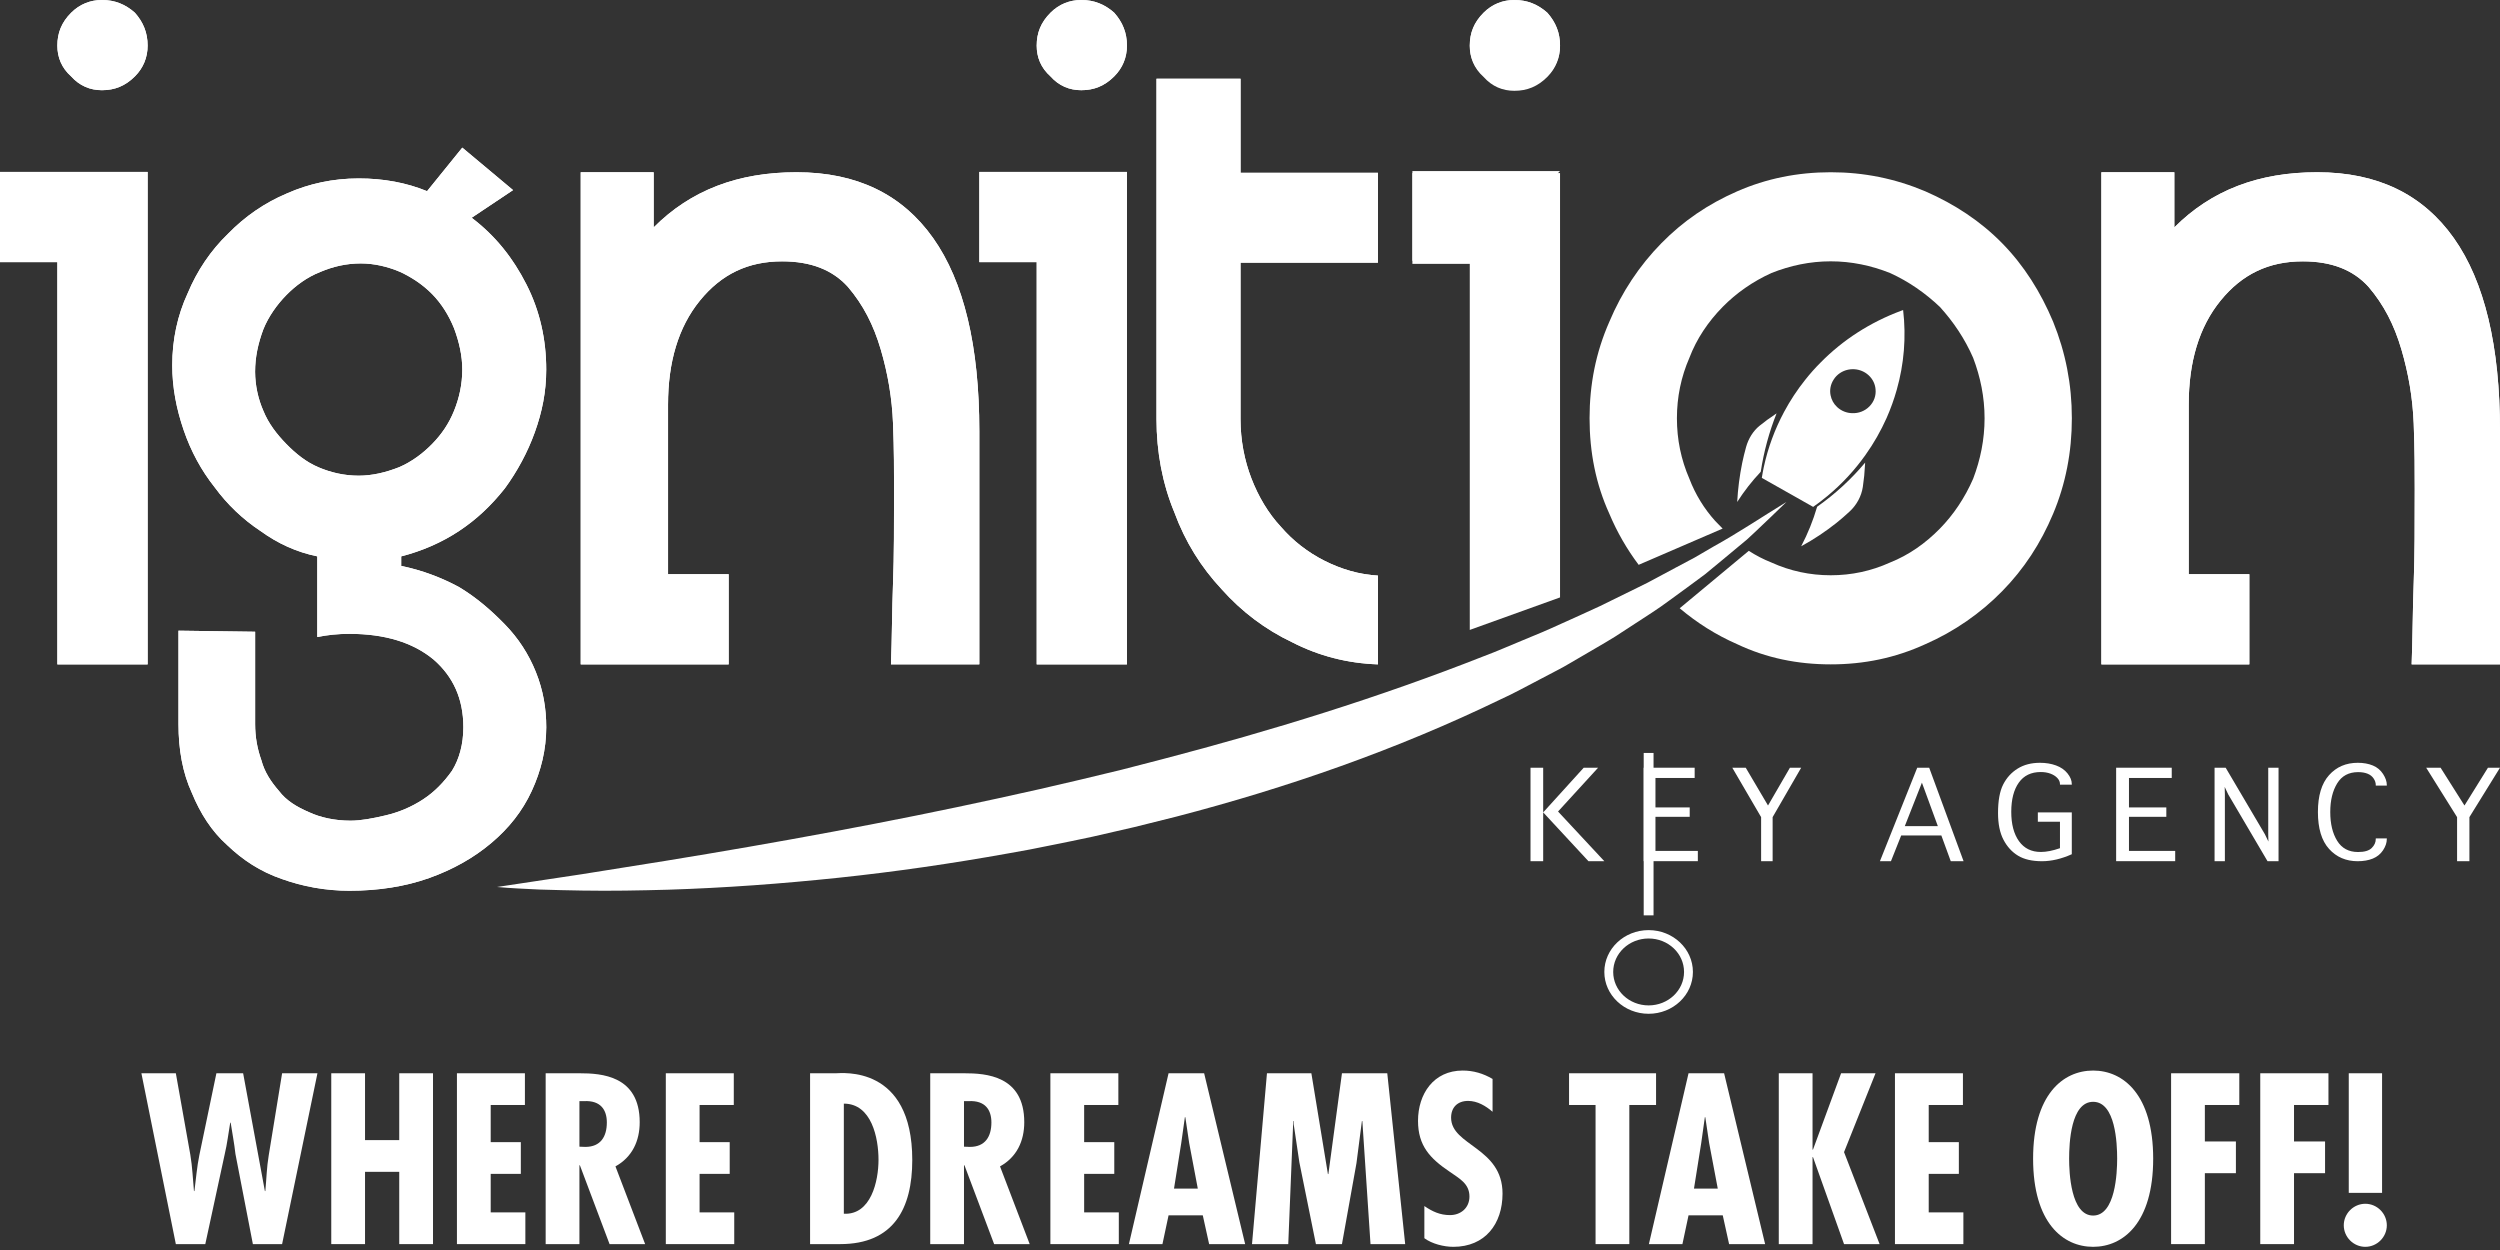 <svg width="508" height="254" viewBox="0 0 508 254" fill="none" xmlns="http://www.w3.org/2000/svg">
<rect x="0" y="0" width="508" height="254" fill="#333333" stroke="none"/>
<path d="M484.036 218.088V242.397H477.268V218.088H484.036ZM480.629 244.607C483.023 244.607 485.003 246.587 485.003 248.981C485.003 251.375 483.023 253.355 480.629 253.355C478.235 253.355 476.255 251.375 476.255 248.981C476.255 246.587 478.235 244.607 480.629 244.607Z" fill="white"/>
<path d="M459.284 218.088H473.142V224.534H466.144V231.946H472.452V238.392H466.144V252.802H459.284V218.088Z" fill="white"/>
<path d="M441.167 218.088H455.025V224.534H448.027V231.946H454.335V238.392H448.027V252.802H441.167V218.088Z" fill="white"/>
<path d="M425.327 217.536C431.45 217.536 437.527 222.416 437.527 235.445C437.527 248.475 431.45 253.355 425.327 253.355C419.203 253.355 413.126 248.475 413.126 235.445C413.126 222.416 419.203 217.536 425.327 217.536ZM420.446 235.445C420.446 238.208 420.769 247.001 425.327 247.001C429.885 247.001 430.207 238.208 430.207 235.445C430.207 232.361 429.885 223.889 425.327 223.889C420.769 223.889 420.446 232.361 420.446 235.445Z" fill="white"/>
<path d="M385.055 218.088H398.867V224.534H391.915V232.084H398.038V238.53H391.915V246.357H398.959V252.802H385.055V218.088Z" fill="white"/>
<path d="M361.448 218.088H368.308V233.604H368.4L374.109 218.088H381.108L374.708 234.11L381.936 252.802H374.708L368.4 235.123H368.308V252.802H361.448V218.088Z" fill="white"/>
<path d="M343.111 218.088H350.339L358.672 252.802H351.352L350.063 246.955H343.111L341.868 252.802H335.054L343.111 218.088ZM349.05 241.523L347.3 232.268L346.518 227.02H346.426L345.689 232.268L344.216 241.523H349.05Z" fill="white"/>
<path d="M318.831 218.088H336.511V224.534H331.078V252.802H324.218V224.534H318.831V218.088Z" fill="white"/>
<path d="M303.288 219.239V225.915C301.907 224.718 300.203 223.705 298.316 223.705C296.198 223.705 294.863 224.994 294.863 227.112C294.863 232.821 305.314 233.143 305.314 242.535C305.314 248.705 301.769 253.355 295.323 253.355C293.389 253.355 290.995 252.756 289.43 251.605V245.068C291.041 246.173 292.607 246.909 294.632 246.909C296.842 246.909 298.592 245.436 298.592 243.134C298.592 240.464 296.474 239.451 294.54 238.07C290.581 235.399 288.141 232.821 288.141 227.756C288.141 222.278 291.317 217.536 297.211 217.536C299.421 217.536 301.4 218.134 303.288 219.239Z" fill="white"/>
<path d="M257.447 218.088H266.471L269.832 238.576H269.924L272.686 218.088H281.894L285.532 252.802H278.487L276.83 227.802H276.738L275.633 236.366L272.686 252.802H267.392L264.031 236.182L262.88 228.447V227.802H262.788L261.775 252.802H254.408L257.447 218.088Z" fill="white"/>
<path d="M237.453 218.088H244.681L253.014 252.802H245.694L244.405 246.955H237.453L236.209 252.802H229.396L237.453 218.088ZM243.392 241.523L241.642 232.268L240.86 227.02H240.767L240.031 232.268L238.558 241.523H243.392Z" fill="white"/>
<path d="M213.438 218.088H227.25V224.534H220.298V232.084H226.421V238.53H220.298V246.357H227.342V252.802H213.438V218.088Z" fill="white"/>
<path d="M195.883 252.802H189.023V218.088H195.93C200.303 218.088 208.13 218.548 208.13 228.033C208.13 231.854 206.611 235.123 203.204 237.011L209.235 252.802H202.007L195.976 236.78H195.883V252.802ZM195.883 223.751V233.005L197.081 233.051C200.211 233.051 201.454 230.933 201.454 228.079C201.454 225.593 200.257 223.567 196.804 223.751H195.883Z" fill="white"/>
<path d="M170.732 252.802H164.608V218.088H169.811C171.008 218.088 185.373 216.338 185.373 235.721C185.373 245.62 181.551 252.802 170.732 252.802ZM171.468 246.633C176.993 246.909 178.513 240.003 178.513 235.675C178.513 231.256 177.131 224.257 171.468 224.257V246.633Z" fill="white"/>
<path d="M135.293 218.088H149.105V224.534H142.153V232.084H148.276V238.53H142.153V246.357H149.197V252.802H135.293V218.088Z" fill="white"/>
<path d="M117.739 252.802H110.879V218.088H117.785C122.159 218.088 129.986 218.548 129.986 228.033C129.986 231.854 128.466 235.123 125.059 237.011L131.091 252.802H123.862L117.831 236.78H117.739V252.802ZM117.739 223.751V233.005L118.936 233.051C122.067 233.051 123.31 230.933 123.31 228.079C123.31 225.593 122.113 223.567 118.66 223.751H117.739Z" fill="white"/>
<path d="M92.85 218.088H106.662V224.534H99.71V232.084H105.833V238.53H99.71V246.357H106.754V252.802H92.85V218.088Z" fill="white"/>
<path d="M67.314 218.088H74.174V231.67H81.126V218.088H87.986V252.802H81.126V238.116H74.174V252.802H67.314V218.088Z" fill="white"/>
<path d="M28.732 218.088H35.731L38.677 234.663C39.092 237.103 39.184 239.589 39.414 242.029H39.506C39.828 239.589 40.012 237.103 40.519 234.663L43.972 218.088H49.405L53.825 242.029H53.916C54.147 239.589 54.193 237.195 54.607 234.755L57.324 218.088H64.506L57.324 252.802H51.384L47.839 234.478C47.609 232.36 47.195 230.243 46.872 228.125H46.78C46.412 230.243 46.182 232.36 45.675 234.478L41.716 252.802H35.731L28.732 218.088Z" fill="white"/>
<path d="M30 135H11.657V53.265H0V34.932H30V135ZM14.459 15.523C12.514 13.799 11.652 11.642 11.652 9.271C11.652 6.68 12.514 4.528 14.459 2.585C16.184 0.862 18.343 0 20.716 0C23.304 0 25.463 0.862 27.407 2.585C29.132 4.528 29.995 6.68 29.995 9.271C29.995 11.642 29.132 13.799 27.407 15.523C25.463 17.466 23.304 18.328 20.716 18.328C18.348 18.328 16.189 17.466 14.459 15.523Z" fill="white"/>
<path d="M108.048 160.724C106.151 164.825 103.418 168.273 99.839 171.293C96.26 174.313 92.048 176.685 87.21 178.414C82.366 180.138 76.895 181 71.001 181C66.158 181 61.528 180.138 57.317 178.628C52.896 177.118 49.317 174.746 46.161 171.727C43.005 168.921 40.685 165.254 39.002 161.158C37.106 157.057 36.264 152.313 36.264 147.136V128.155L51.841 128.37V147.136C51.841 149.722 52.264 152.099 53.105 154.471C53.737 156.843 55.002 158.786 56.684 160.724C58.158 162.668 60.264 163.958 62.788 165.04C65.102 166.121 68.049 166.764 71.21 166.764C73.316 166.764 75.631 166.33 78.369 165.687C81.107 165.04 83.631 163.963 85.945 162.453C88.26 160.944 90.157 159 91.839 156.628C93.313 154.256 94.154 151.237 94.154 147.783C94.154 141.958 92.048 137.429 88.051 133.981C83.84 130.527 78.155 128.803 71.001 128.803C68.687 128.803 66.581 129.018 64.475 129.451V113.057C60.264 112.195 56.475 110.466 52.896 107.88C49.317 105.508 46.161 102.488 43.632 99.035C40.894 95.582 38.788 91.7 37.315 87.385C35.841 83.069 35 78.754 35 74.224C35 69.047 36.05 64.084 38.156 59.554C40.053 55.025 42.786 50.924 46.365 47.475C49.735 44.022 53.732 41.222 58.362 39.279C62.782 37.335 67.626 36.259 72.888 36.259C77.941 36.259 82.57 37.121 86.782 38.845L93.94 30L104.255 38.631L95.837 44.242C100.68 47.909 104.26 52.439 106.992 57.83C109.73 63.222 110.995 69.047 110.995 75.086C110.995 79.616 110.154 83.717 108.68 87.813C107.207 91.914 105.101 95.796 102.577 99.244C99.839 102.697 96.892 105.497 93.313 107.874C89.734 110.246 85.736 111.97 81.525 113.052V114.995C85.736 115.857 89.734 117.367 93.313 119.311C96.892 121.468 99.839 124.054 102.577 126.86C105.315 129.665 107.421 132.899 108.894 136.567C110.368 140.234 111 143.902 111 147.783C110.995 152.313 109.939 156.628 108.048 160.724ZM53.523 83.503C54.574 86.089 56.261 88.246 58.153 90.19C60.05 92.133 62.155 93.858 64.679 94.934C67.203 96.01 69.941 96.658 72.888 96.658C75.626 96.658 78.359 96.01 81.097 94.934C83.62 93.852 85.94 92.128 87.832 90.19C89.729 88.246 91.202 86.094 92.252 83.503C93.303 80.912 93.935 78.111 93.935 75.091C93.935 72.286 93.303 69.486 92.252 66.68C91.202 64.089 89.729 61.717 87.832 59.779C85.935 57.836 83.62 56.326 81.306 55.249C78.782 54.173 76.044 53.525 73.306 53.525C70.359 53.525 67.621 54.173 65.097 55.249C62.359 56.326 60.044 58.055 58.148 59.993C56.251 61.937 54.569 64.308 53.518 66.894C52.468 69.7 51.836 72.505 51.836 75.525C51.841 78.325 52.473 81.131 53.523 83.503Z" fill="white"/>
<path d="M189.605 48.361C195.87 57.197 199 70.344 199 87.584V134.995H181.044C181.252 129.609 181.252 124.003 181.464 118.403C181.671 113.017 181.671 106.55 181.671 99.442C181.671 95.778 181.671 91.467 181.464 86.08C181.257 80.908 180.422 75.95 178.961 70.997C177.5 66.039 175.411 61.947 172.281 58.283C169.152 54.833 164.768 53.111 158.922 53.111C152.03 53.111 146.605 55.694 142.221 61.086C137.837 66.472 135.748 73.586 135.748 82.203V116.681H148.066V135H118V35H132.826V46.206C140.34 38.664 149.947 35 161.845 35C174.157 35 183.345 39.53 189.605 48.361Z" fill="white"/>
<path d="M229 135H210.655V53.265H199V34.932H228.995V135H229ZM213.462 15.523C211.517 13.799 210.655 11.642 210.655 9.271C210.655 6.68 211.517 4.528 213.462 2.585C215.186 0.862 217.345 0 219.718 0C222.305 0 224.463 0.862 226.408 2.585C228.132 4.528 228.995 6.68 228.995 9.271C228.995 11.642 228.132 13.799 226.408 15.523C224.463 17.466 222.31 18.328 219.718 18.328C217.345 18.328 215.186 17.466 213.462 15.523Z" fill="white"/>
<path d="M279.995 35.119V53.379H252.073V85.171C252.073 89.469 252.875 93.547 254.282 97.199C255.688 100.851 257.697 104.29 260.31 107.079C262.718 109.872 265.735 112.234 269.15 113.951C272.566 115.668 276.181 116.745 280 116.958V135C273.772 134.787 267.948 133.283 262.524 130.49C257.099 127.914 252.277 124.262 248.258 119.752C244.04 115.241 240.824 110.086 238.615 104.072C236.202 98.271 235 91.83 235 85.171V16H252.078V35.119H279.995Z" fill="white"/>
<path d="M298.657 53H287V34.758H317M301.464 15.446C299.52 13.731 298.657 11.584 298.657 9.225C298.657 6.647 299.52 4.506 301.464 2.573C303.189 0.858 305.348 0 307.721 0C310.309 0 312.468 0.858 314.412 2.573C316.137 4.506 317 6.647 317 9.225C317 11.584 316.137 13.731 314.412 15.446C312.468 17.379 310.314 18.237 307.721 18.237C305.348 18.237 303.189 17.379 301.464 15.446Z" fill="white"/>
<path d="M498.605 48.361C504.87 57.197 508 70.344 508 87.584V134.995H490.044C490.252 129.609 490.252 124.003 490.464 118.403C490.671 113.017 490.671 106.55 490.671 99.442C490.671 95.778 490.671 91.467 490.464 86.08C490.257 80.908 489.422 75.95 487.961 70.997C486.5 66.039 484.411 61.947 481.281 58.283C478.152 54.833 473.768 53.111 467.922 53.111C461.035 53.111 455.605 55.694 451.221 61.086C446.837 66.472 444.748 73.586 444.748 82.203V116.681H457.066V135H427V35H441.826V46.206C449.34 38.664 458.947 35 470.845 35C483.157 35 492.345 39.53 498.605 48.361Z" fill="white"/>
<path d="M101 180.235L118.143 177.653L135.205 174.928C146.559 173.079 157.878 171.118 169.152 169.015C180.425 166.918 191.659 164.662 202.841 162.217C208.438 161.015 214.009 159.734 219.575 158.417L227.909 156.409L236.207 154.264C258.315 148.488 280.165 141.753 301.45 133.363C304.132 132.367 306.743 131.202 309.395 130.116L313.36 128.467C314.688 127.924 315.971 127.297 317.284 126.722C319.891 125.536 322.522 124.382 325.118 123.16L332.856 119.36C334.164 118.754 335.432 118.069 336.695 117.384L340.508 115.339L344.337 113.304L348.085 111.117C353.166 108.308 357.99 105.072 363 102C360.904 104.071 358.737 106.079 356.595 108.134L354.964 109.647L353.262 111.059L349.853 113.895L346.423 116.725L342.862 119.355L339.276 121.969C338.079 122.843 336.882 123.718 335.639 124.509L328.214 129.342C325.709 130.902 323.138 132.33 320.598 133.837C319.315 134.564 318.062 135.36 316.754 136.029L312.845 138.079C310.228 139.423 307.652 140.883 304.975 142.085C283.792 152.346 261.568 160.072 239.001 165.943L230.515 168.061L221.999 170.017C219.156 170.654 216.297 171.192 213.448 171.782C210.599 172.378 207.746 172.92 204.877 173.411C193.431 175.466 181.936 177.142 170.399 178.359C158.863 179.571 147.302 180.425 135.72 180.789C129.932 180.947 124.143 181.063 118.35 180.963C115.456 180.91 112.561 180.857 109.667 180.757C106.778 180.615 103.889 180.504 101 180.235Z" fill="white"/>
<path d="M313.574 175H311V156H313.574V165.078L321.811 156H324.734L316.595 164.898L326 174.995H322.772L313.574 165.073V175Z" fill="white"/>
<path d="M334 175V156H344.355V158.084H336.389V164.068H343.348V165.977H336.389V172.906H345V174.99H334V175Z" fill="white"/>
<path d="M360.198 175H357.859V166.042L352 156H354.733L359.261 163.678L363.714 156H366L360.198 166.042V175Z" fill="white"/>
<path d="M384.24 175H382L389.581 156H392.011L399 175H396.395L394.48 169.761H386.325L384.24 175ZM387.054 167.872H393.771L390.534 159.034L387.054 167.872Z" fill="white"/>
<path d="M421 173.575C418.875 174.528 416.85 175 414.931 175C412.927 175 411.307 174.628 410.071 173.878C408.835 173.129 407.846 172.051 407.11 170.642C406.368 169.232 406 167.42 406 165.206C406 162.719 406.347 160.783 407.047 159.408C407.746 158.033 408.73 156.956 409.997 156.172C411.265 155.387 412.779 155 414.531 155C415.719 155 416.803 155.179 417.781 155.536C418.759 155.894 419.543 156.435 420.122 157.159C420.7 157.884 420.989 158.604 420.989 159.319V159.438H418.586V159.319C418.586 158.877 418.407 158.465 418.049 158.088C417.692 157.71 417.218 157.413 416.64 157.199C416.061 156.986 415.404 156.876 414.673 156.876C412.727 156.876 411.238 157.596 410.218 159.036C409.198 160.475 408.688 162.456 408.688 164.968C408.688 167.48 409.214 169.47 410.26 170.93C411.307 172.389 412.79 173.119 414.694 173.119C415.814 173.119 417.108 172.865 418.586 172.354V166.978H414.089V165.082H420.989V173.575H421Z" fill="white"/>
<path d="M430 175V156H441.296V158.084H432.606V164.068H440.198V165.977H432.606V172.906H442V174.99H430V175Z" fill="white"/>
<path d="M452.095 175H450V156H452.255L460.218 169.506L460.942 171.001L460.905 169.506V156H463V175H460.763L452.782 161.434L452.058 159.899L452.095 161.434V175Z" fill="white"/>
<path d="M482.756 170.367H485V170.486C485 171.24 484.745 172.004 484.234 172.773C483.723 173.542 483.031 174.107 482.157 174.464C481.278 174.821 480.256 175 479.083 175C476.711 175 474.771 174.167 473.264 172.5C471.756 170.833 471 168.333 471 165C471 161.691 471.751 159.196 473.254 157.52C474.757 155.838 476.706 155 479.102 155C480.261 155 481.283 155.184 482.157 155.546C483.036 155.908 483.728 156.483 484.234 157.267C484.745 158.051 485 158.8 485 159.514V159.633H482.756V159.514C482.756 159.058 482.609 158.616 482.319 158.185C482.029 157.753 481.622 157.431 481.091 157.217C480.561 157.004 479.922 156.895 479.176 156.895C477.266 156.895 475.847 157.659 474.914 159.182C473.981 160.704 473.509 162.644 473.509 165.005C473.509 167.391 473.976 169.34 474.914 170.853C475.847 172.371 477.266 173.13 479.161 173.13C480.463 173.13 481.391 172.857 481.936 172.312C482.486 171.766 482.756 171.161 482.756 170.496V170.367Z" fill="white"/>
<path d="M501.783 175H499.278V166.042L493 156H495.928L500.78 163.678L505.551 156H508L501.783 166.042V175Z" fill="white"/>
<path d="M335 189C330.031 189 326 192.807 326 197.5C326 202.193 330.031 206 335 206C339.969 206 344 202.193 344 197.5C343.995 192.807 339.969 189 335 189ZM335 204.298C331.023 204.298 327.802 201.257 327.802 197.5C327.802 193.743 331.023 190.702 335 190.702C338.977 190.702 342.198 193.743 342.198 197.5C342.198 201.257 338.977 204.298 335 204.298Z" fill="white"/>
<path d="M336 153H334V186H336V153Z" fill="white"/>
<path d="M30 135H11.657V53.268H0V34.936H30V135ZM14.459 15.527C12.514 13.804 11.652 11.647 11.652 9.276C11.652 6.685 12.514 4.533 14.459 2.591C16.189 0.862 18.348 0 20.721 0C23.309 0 25.468 0.862 27.412 2.585C29.137 4.528 30 6.68 30 9.271C30 11.642 29.137 13.799 27.412 15.522C25.468 17.465 23.309 18.327 20.721 18.327C18.348 18.332 16.189 17.47 14.459 15.527Z" fill="white"/>
<path d="M108.048 160.726C106.152 164.827 103.419 168.275 99.84 171.294C96.261 174.313 92.05 176.685 87.211 178.414C82.368 180.138 76.898 181 71.004 181C66.161 181 61.531 180.138 57.32 178.628C52.9 177.119 49.321 174.747 46.165 171.728C43.009 168.923 40.69 165.255 39.007 161.16C37.111 157.059 36.27 152.316 36.27 147.139V128.156L51.85 128.37V147.134C51.85 149.72 52.268 152.097 53.114 154.468C53.746 156.84 55.011 158.783 56.693 160.721C58.167 162.664 60.272 163.955 62.796 165.036C65.11 166.112 68.057 166.76 71.213 166.76C73.319 166.76 75.633 166.326 78.371 165.679C81.109 165.031 83.632 163.955 85.947 162.445C88.262 160.935 90.158 158.992 91.841 156.62C93.314 154.249 94.155 151.229 94.155 147.776C94.155 141.952 92.05 137.423 88.053 133.97C83.841 130.517 78.157 128.793 70.999 128.793C68.684 128.793 66.579 129.007 64.473 129.441V113.048C60.262 112.187 56.474 110.463 52.895 107.872C49.316 105.5 46.16 102.481 43.631 99.028C40.894 95.575 38.788 91.693 37.315 87.379C35.841 83.064 35 78.749 35 74.22C35 69.043 36.05 64.08 38.156 59.551C40.052 55.022 42.785 50.921 46.364 47.474C49.734 44.021 53.731 41.221 58.36 39.278C62.781 37.334 67.624 36.258 72.885 36.258C77.938 36.258 82.567 37.12 86.778 38.844L93.936 30L104.25 38.624L95.838 44.256C100.681 47.923 104.26 52.452 106.993 57.843C109.731 63.234 110.995 69.059 110.995 75.097C110.995 79.626 110.154 83.727 108.68 87.823C107.207 91.918 105.101 95.805 102.578 99.252C99.84 102.705 96.893 105.505 93.314 107.882C89.735 110.254 85.738 111.983 81.527 113.059V115.002C85.738 115.864 89.735 117.374 93.314 119.317C96.893 121.474 99.84 124.06 102.578 126.865C105.315 129.671 107.421 132.904 108.894 136.571C110.368 140.238 111 143.906 111 147.787C110.995 152.316 109.945 156.631 108.048 160.726ZM53.527 83.508C54.583 86.094 56.265 88.251 58.156 90.194C60.053 92.137 62.158 93.861 64.682 94.937C67.206 96.019 69.944 96.661 72.89 96.661C75.628 96.661 78.366 96.013 81.099 94.937C83.622 93.861 85.942 92.132 87.833 90.194C89.73 88.251 91.203 86.094 92.254 83.508C93.304 80.922 93.936 78.117 93.936 75.097C93.936 72.292 93.304 69.487 92.254 66.687C91.198 64.101 89.73 61.724 87.833 59.786C85.937 57.843 83.622 56.333 81.308 55.257C78.784 54.181 76.046 53.533 73.308 53.533C70.362 53.533 67.624 54.181 65.1 55.257C62.362 56.333 60.048 58.062 58.151 60C56.255 61.944 54.572 64.315 53.522 66.901C52.472 69.706 51.84 72.511 51.84 75.531C51.845 78.336 52.477 81.136 53.527 83.508Z" fill="white"/>
<path d="M189.606 48.362C195.87 57.198 199 70.346 199 87.586V135H181.046C181.253 129.613 181.253 124.008 181.465 118.407C181.672 113.021 181.672 106.554 181.672 99.44C181.672 95.776 181.672 91.464 181.465 86.078C181.258 80.905 180.419 75.947 178.962 70.993C177.501 66.035 175.413 61.943 172.283 58.279C169.153 54.829 164.765 53.106 158.92 53.106C152.028 53.106 146.603 55.69 142.219 61.082C137.835 66.468 135.747 73.582 135.747 82.2V116.68H148.064V135H118V35H132.825V46.206C140.338 38.664 149.945 35 161.842 35C174.154 35 183.341 39.525 189.606 48.362Z" fill="white"/>
<path d="M229 135H210.655V53.265H199V34.932H228.995V135H229ZM213.462 15.523C211.517 13.799 210.655 11.642 210.655 9.271C210.655 6.68 211.517 4.528 213.462 2.585C215.186 0.862 217.345 0 219.718 0C222.305 0 224.463 0.862 226.408 2.585C228.132 4.528 228.995 6.68 228.995 9.271C228.995 11.642 228.132 13.799 226.408 15.523C224.463 17.466 222.305 18.328 219.718 18.328C217.345 18.328 215.186 17.466 213.462 15.523Z" fill="white"/>
<path d="M279.995 35.119V53.379H252.073V85.171C252.073 89.469 252.875 93.547 254.282 97.199C255.688 100.851 257.697 104.29 260.31 107.079C262.718 109.872 265.735 112.234 269.15 113.951C272.566 115.668 276.181 116.745 280 116.958V135C273.772 134.787 267.948 133.283 262.524 130.49C257.099 127.914 252.277 124.262 248.258 119.752C244.04 115.241 240.824 110.086 238.615 104.072C236.207 98.271 235 91.83 235 85.166V16H252.078V35.119H279.995Z" fill="white"/>
<path d="M298.657 128V53.623H287V35.167H317V121.396M301.464 15.627C299.52 13.892 298.657 11.72 298.657 9.333C298.657 6.725 299.52 4.559 301.464 2.603C303.189 0.868 305.348 0 307.721 0C310.309 0 312.468 0.868 314.412 2.603C316.137 4.559 317 6.725 317 9.333C317 11.72 316.137 13.892 314.412 15.627C312.468 17.583 310.309 18.451 307.721 18.451C305.348 18.451 303.189 17.583 301.464 15.627Z" fill="white"/>
<path d="M498.606 48.362C504.87 57.198 508 70.346 508 87.586V135H490.046C490.253 129.613 490.253 124.008 490.465 118.407C490.672 113.021 490.672 106.554 490.672 99.44C490.672 95.776 490.672 91.464 490.465 86.078C490.258 80.905 489.419 75.947 487.962 70.993C486.501 66.035 484.413 61.943 481.283 58.279C478.153 54.829 473.765 53.106 467.92 53.106C461.028 53.106 455.603 55.69 451.219 61.082C446.835 66.468 444.747 73.582 444.747 82.2V116.68H457.064V135H427V35H441.825V46.206C449.338 38.664 458.945 35 470.842 35C483.154 35 492.341 39.525 498.606 48.362Z" fill="white"/>
<path d="M350.04 107.408L332.975 114.773C330.607 111.616 328.606 108.17 327.016 104.391C324.269 98.357 323 91.89 323 84.995C323 78.1 324.269 71.632 327.016 65.384C329.548 59.35 333.139 53.963 337.579 49.438C342.014 44.912 347.083 41.462 352.996 38.878C358.91 36.289 365.248 35 372.005 35C378.762 35 385.1 36.294 391.224 38.878C397.137 41.462 402.416 44.912 406.851 49.438C411.286 53.963 414.667 59.35 417.199 65.384C419.731 71.632 421 78.1 421 84.995C421 91.89 419.731 98.357 417.199 104.391C414.662 110.425 411.286 115.598 406.851 120.124C402.416 124.649 397.137 128.313 391.224 130.902C385.1 133.705 378.762 135 372.005 135C365.248 135 358.91 133.705 352.996 130.902C348.679 129.013 344.812 126.549 341.313 123.6L355.355 111.929C356.807 112.868 358.347 113.667 359.969 114.309C363.769 116.031 367.785 116.893 372.005 116.893C376.23 116.893 380.241 116.031 384.047 114.309C387.847 112.8 391.229 110.431 394.185 107.414C396.932 104.611 399.255 101.166 400.943 97.282C402.421 93.404 403.265 89.306 403.265 85C403.265 80.689 402.421 76.596 400.943 72.713C399.255 68.834 396.927 65.384 394.185 62.367C391.229 59.564 387.847 57.194 384.047 55.472C380.246 53.963 376.23 53.102 372.005 53.102C367.78 53.102 363.769 53.963 359.969 55.472C356.168 57.194 352.787 59.569 350.04 62.367C347.083 65.384 344.761 68.834 343.282 72.713C341.594 76.591 340.75 80.689 340.75 85C340.75 89.311 341.594 93.404 343.282 97.282C344.5 100.471 346.285 103.368 348.521 105.853" fill="white"/>
<path d="M379 94C376.203 97.337 372.937 100.364 369.249 102.965C369.243 102.97 369.243 102.976 369.237 102.981C368.428 105.759 367.343 108.449 366 111C368.557 109.611 370.949 108.012 373.177 106.246C374.11 105.494 375.013 104.714 375.875 103.906C377.299 102.577 378.238 100.823 378.525 98.953C378.754 97.436 378.906 95.898 378.977 94.349C378.988 94.238 379 94.111 379 94Z" fill="white"/>
<path d="M360.755 84.166C359.638 84.897 358.562 85.686 357.527 86.528C356.251 87.57 355.288 89.1 354.802 90.839C354.507 91.897 354.244 92.976 354.017 94.06C353.49 96.653 353.141 99.305 353 102C354.407 99.799 356.01 97.743 357.772 95.88C357.776 95.875 357.776 95.869 357.781 95.864C358.417 91.72 359.511 87.731 361 84C360.923 84.048 360.837 84.113 360.755 84.166Z" fill="white"/>
<path d="M386.344 63.135C379.95 65.508 374.432 69.123 369.998 73.615C368.854 74.748 367.791 75.953 366.804 77.199C365.177 79.24 363.76 81.4 362.536 83.68C360.641 87.212 359.245 90.998 358.403 94.919C358.252 95.636 358.113 96.368 358 97.105L368.43 103C369.434 102.304 370.395 101.567 371.324 100.793C374.298 98.331 376.89 95.516 379.064 92.447C380.755 90.079 382.189 87.549 383.364 84.922C384.18 83.062 384.873 81.156 385.42 79.198C386.896 74.005 387.363 68.516 386.714 63C386.596 63.041 386.462 63.093 386.344 63.135ZM379.859 82.59C378.919 83.545 377.642 84.007 376.364 83.956C375.258 83.93 374.174 83.519 373.315 82.725C372.59 82.06 372.156 81.224 371.979 80.341C371.748 79.245 371.968 78.087 372.612 77.111C372.768 76.856 372.95 76.628 373.17 76.399C374.931 74.613 377.862 74.555 379.709 76.259C380.567 77.053 381.04 78.082 381.115 79.136C381.233 80.372 380.814 81.629 379.859 82.59Z" fill="white"/>
</svg>
